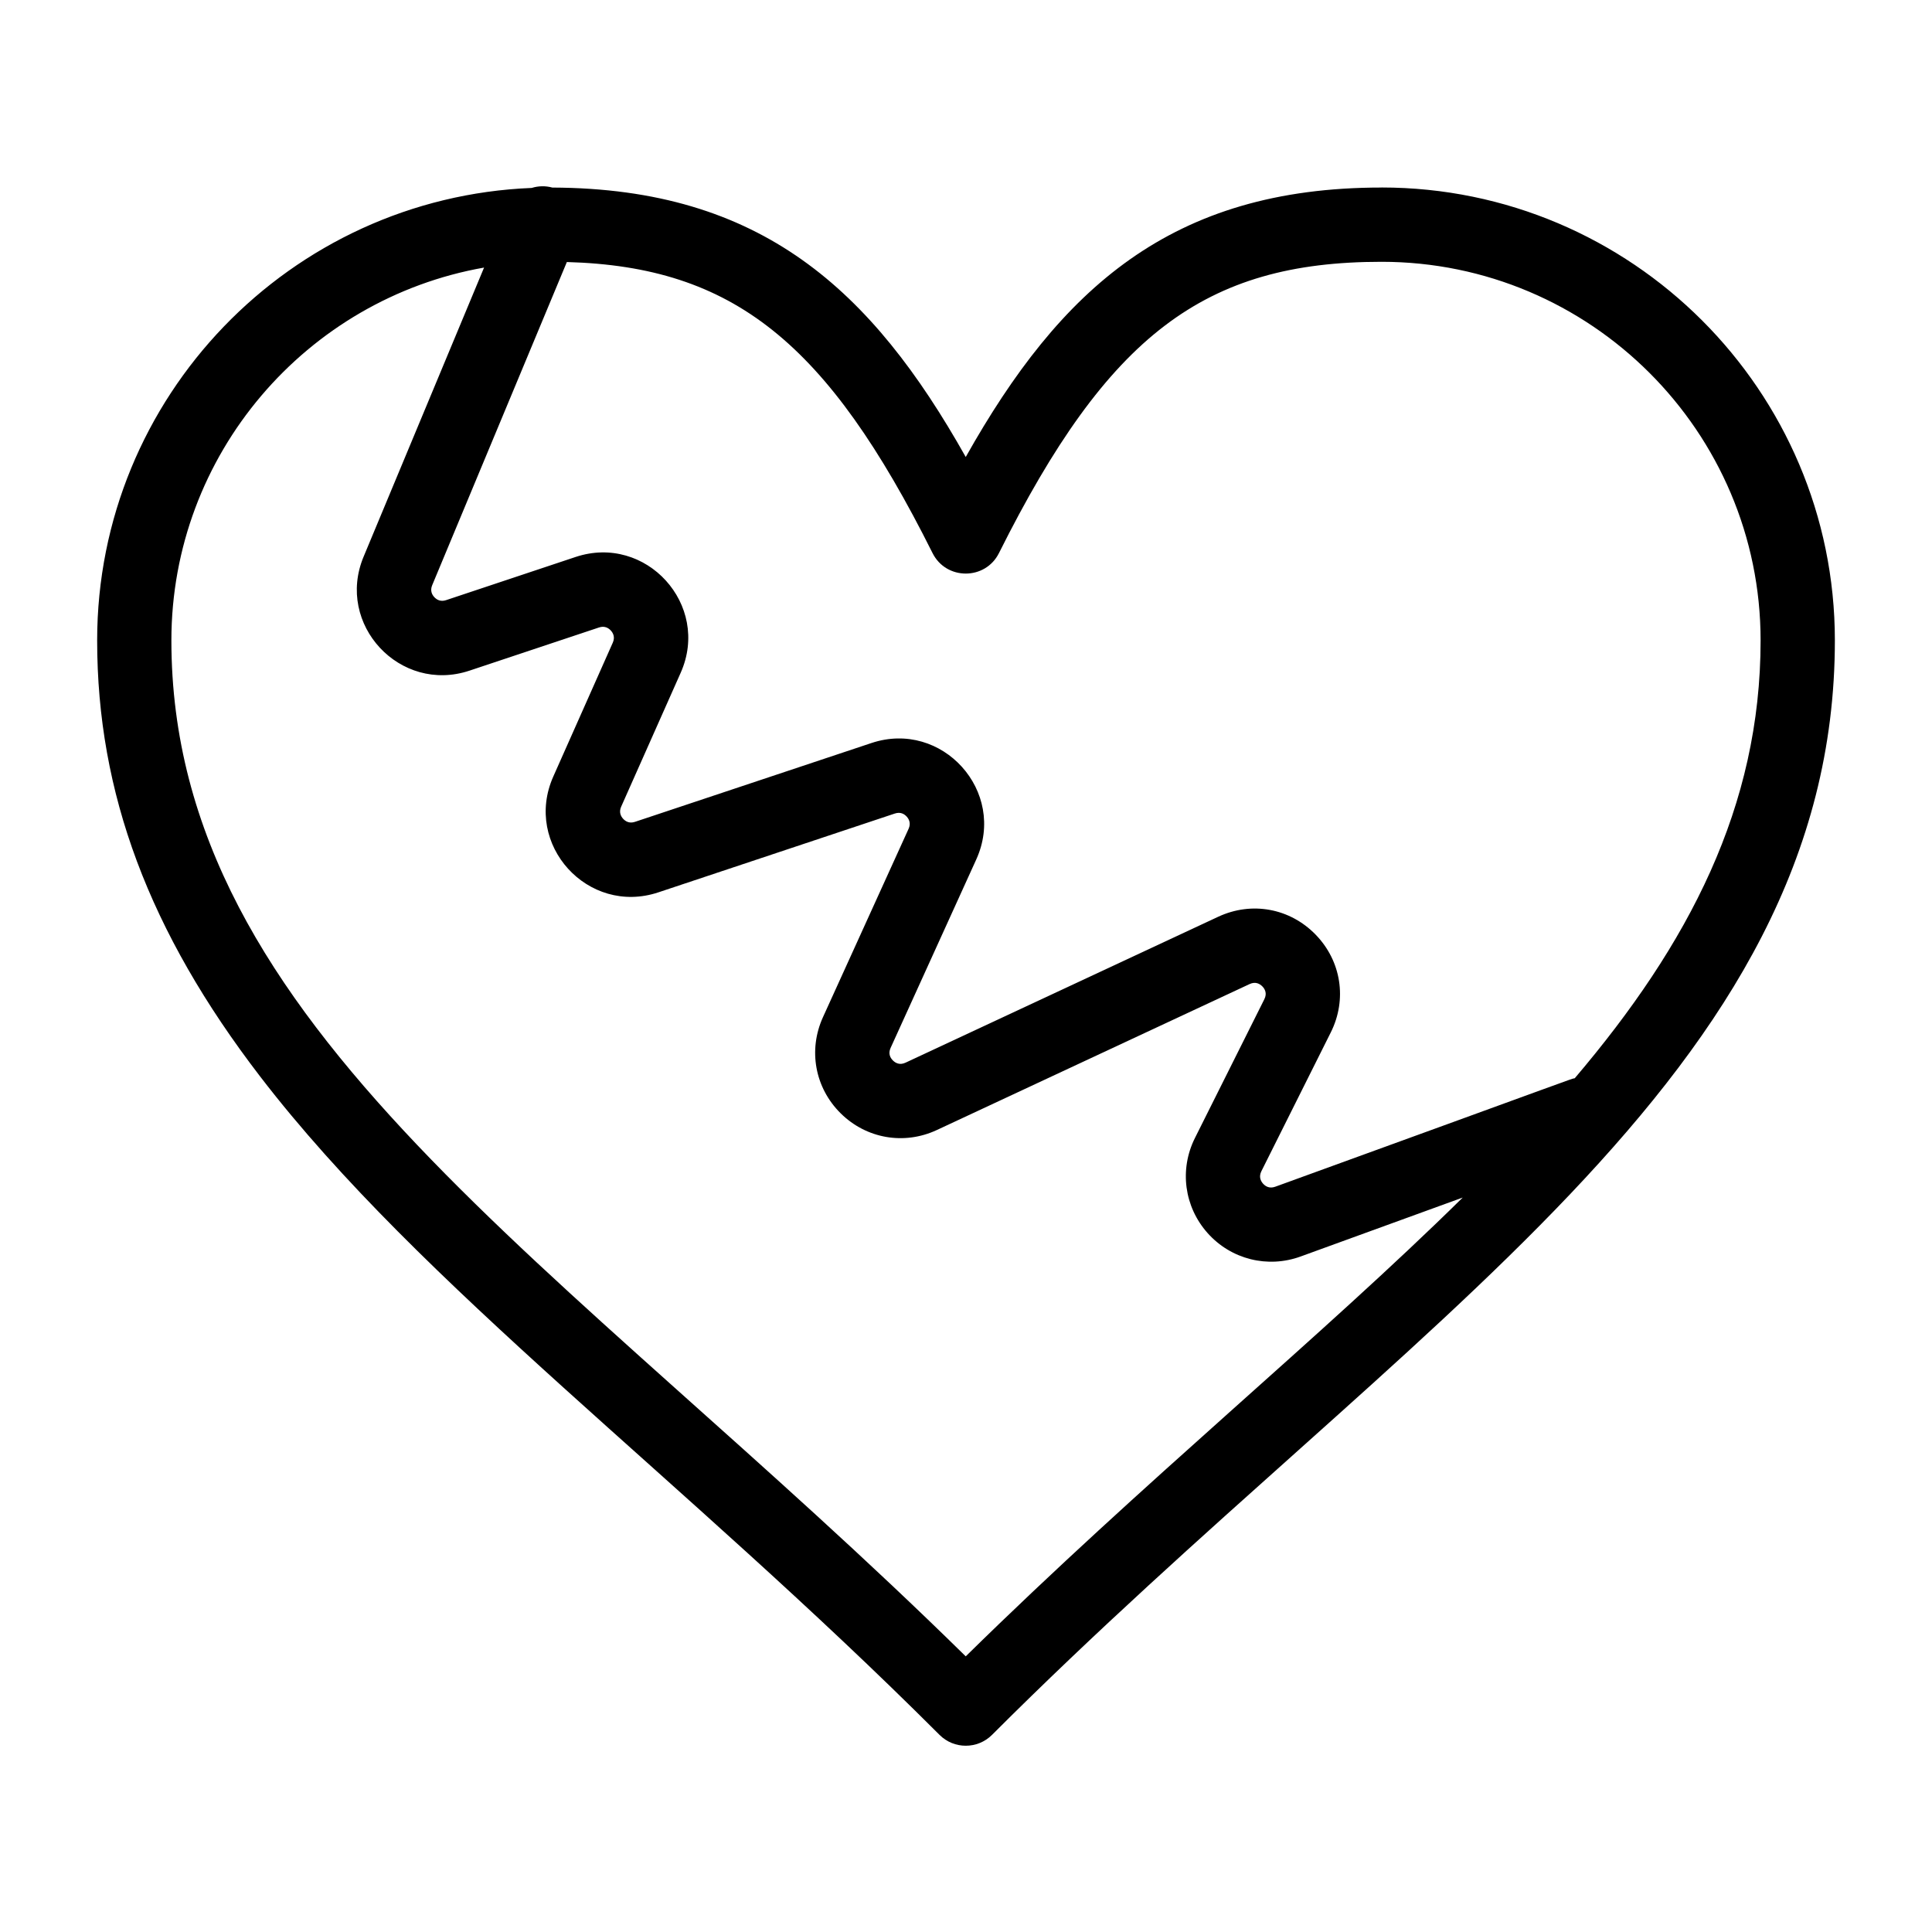 <?xml version="1.0" encoding="UTF-8"?>
<!-- Uploaded to: ICON Repo, www.svgrepo.com, Generator: ICON Repo Mixer Tools -->
<svg fill="#000000" width="800px" height="800px" version="1.1" viewBox="144 144 512 512" xmlns="http://www.w3.org/2000/svg">
 <path d="m510.11 193.7c-55.758 0-85.152 26.898-110.18 71.41-24.926-44.34-54.207-71.199-109.55-71.402-1.844-0.5-3.734-0.445-5.473 0.098-63.938 2.555-115.16 55.355-115.16 119.91 0 40.457 13.723 77.176 43.184 115.55 42.641 55.547 111.85 106.29 180.05 174.49 3.844 3.844 10.07 3.84 13.918 0 110.65-110.65 223.36-174.7 223.36-290.05 0-66.18-53.895-120.02-120.14-120.02zm-110.18 389.25c-107.03-105.21-210.51-166.5-210.51-269.23 0-49.367 35.84-90.52 82.863-98.809l-31.926 76.621c-7.481 17.949 9.645 36.34 28.066 30.195l34.324-11.441c1.516-0.508 2.543 0.168 3.137 0.82s1.164 1.738 0.516 3.199l-15.777 35.496c-7.996 17.996 9.184 36.902 27.855 30.68l62.676-20.891c1.52-0.508 2.547 0.172 3.141 0.828 0.594 0.66 1.16 1.75 0.496 3.211l-22.699 49.938c-3.965 8.727-2.129 18.719 4.684 25.465 6.812 6.742 16.824 8.484 25.512 4.43l82.867-38.672c1.578-0.738 2.707-0.07 3.383 0.617 0.672 0.688 1.309 1.836 0.527 3.394l-18.391 36.777c-4.172 8.344-2.856 18.23 3.348 25.195 6.238 6.996 15.93 9.387 24.648 6.215l42.969-15.625c-37.426 36.883-84.41 75.09-131.71 121.59zm161.38-153.2c-1.441 0.305 3.891-1.48-79.359 28.746-1.566 0.562-2.617-0.129-3.231-0.816-0.609-0.684-1.184-1.812-0.438-3.301l18.391-36.781c4.371-8.742 2.789-18.918-4.027-25.922-6.816-7.004-16.945-8.859-25.805-4.727l-82.867 38.672c-1.551 0.719-2.672 0.082-3.34-0.582-0.672-0.664-1.32-1.781-0.613-3.336l22.699-49.938c8.188-18.02-9.035-37.105-27.777-30.855l-62.676 20.891c-1.52 0.504-2.543-0.168-3.137-0.82s-1.164-1.738-0.516-3.199l15.777-35.496c7.996-17.996-9.188-36.906-27.855-30.68l-34.324 11.441c-1.496 0.5-2.519-0.156-3.113-0.797-0.594-0.637-1.172-1.703-0.566-3.16l35.688-85.648c44.125 1.23 68.984 21.27 96.914 77.129 3.617 7.238 13.98 7.246 17.602 0 28.855-57.715 54.438-77.191 101.38-77.191 55.395 0 100.46 45.012 100.46 100.34 0 44.059-19.027 80.465-49.262 116.04z"/>
</svg>